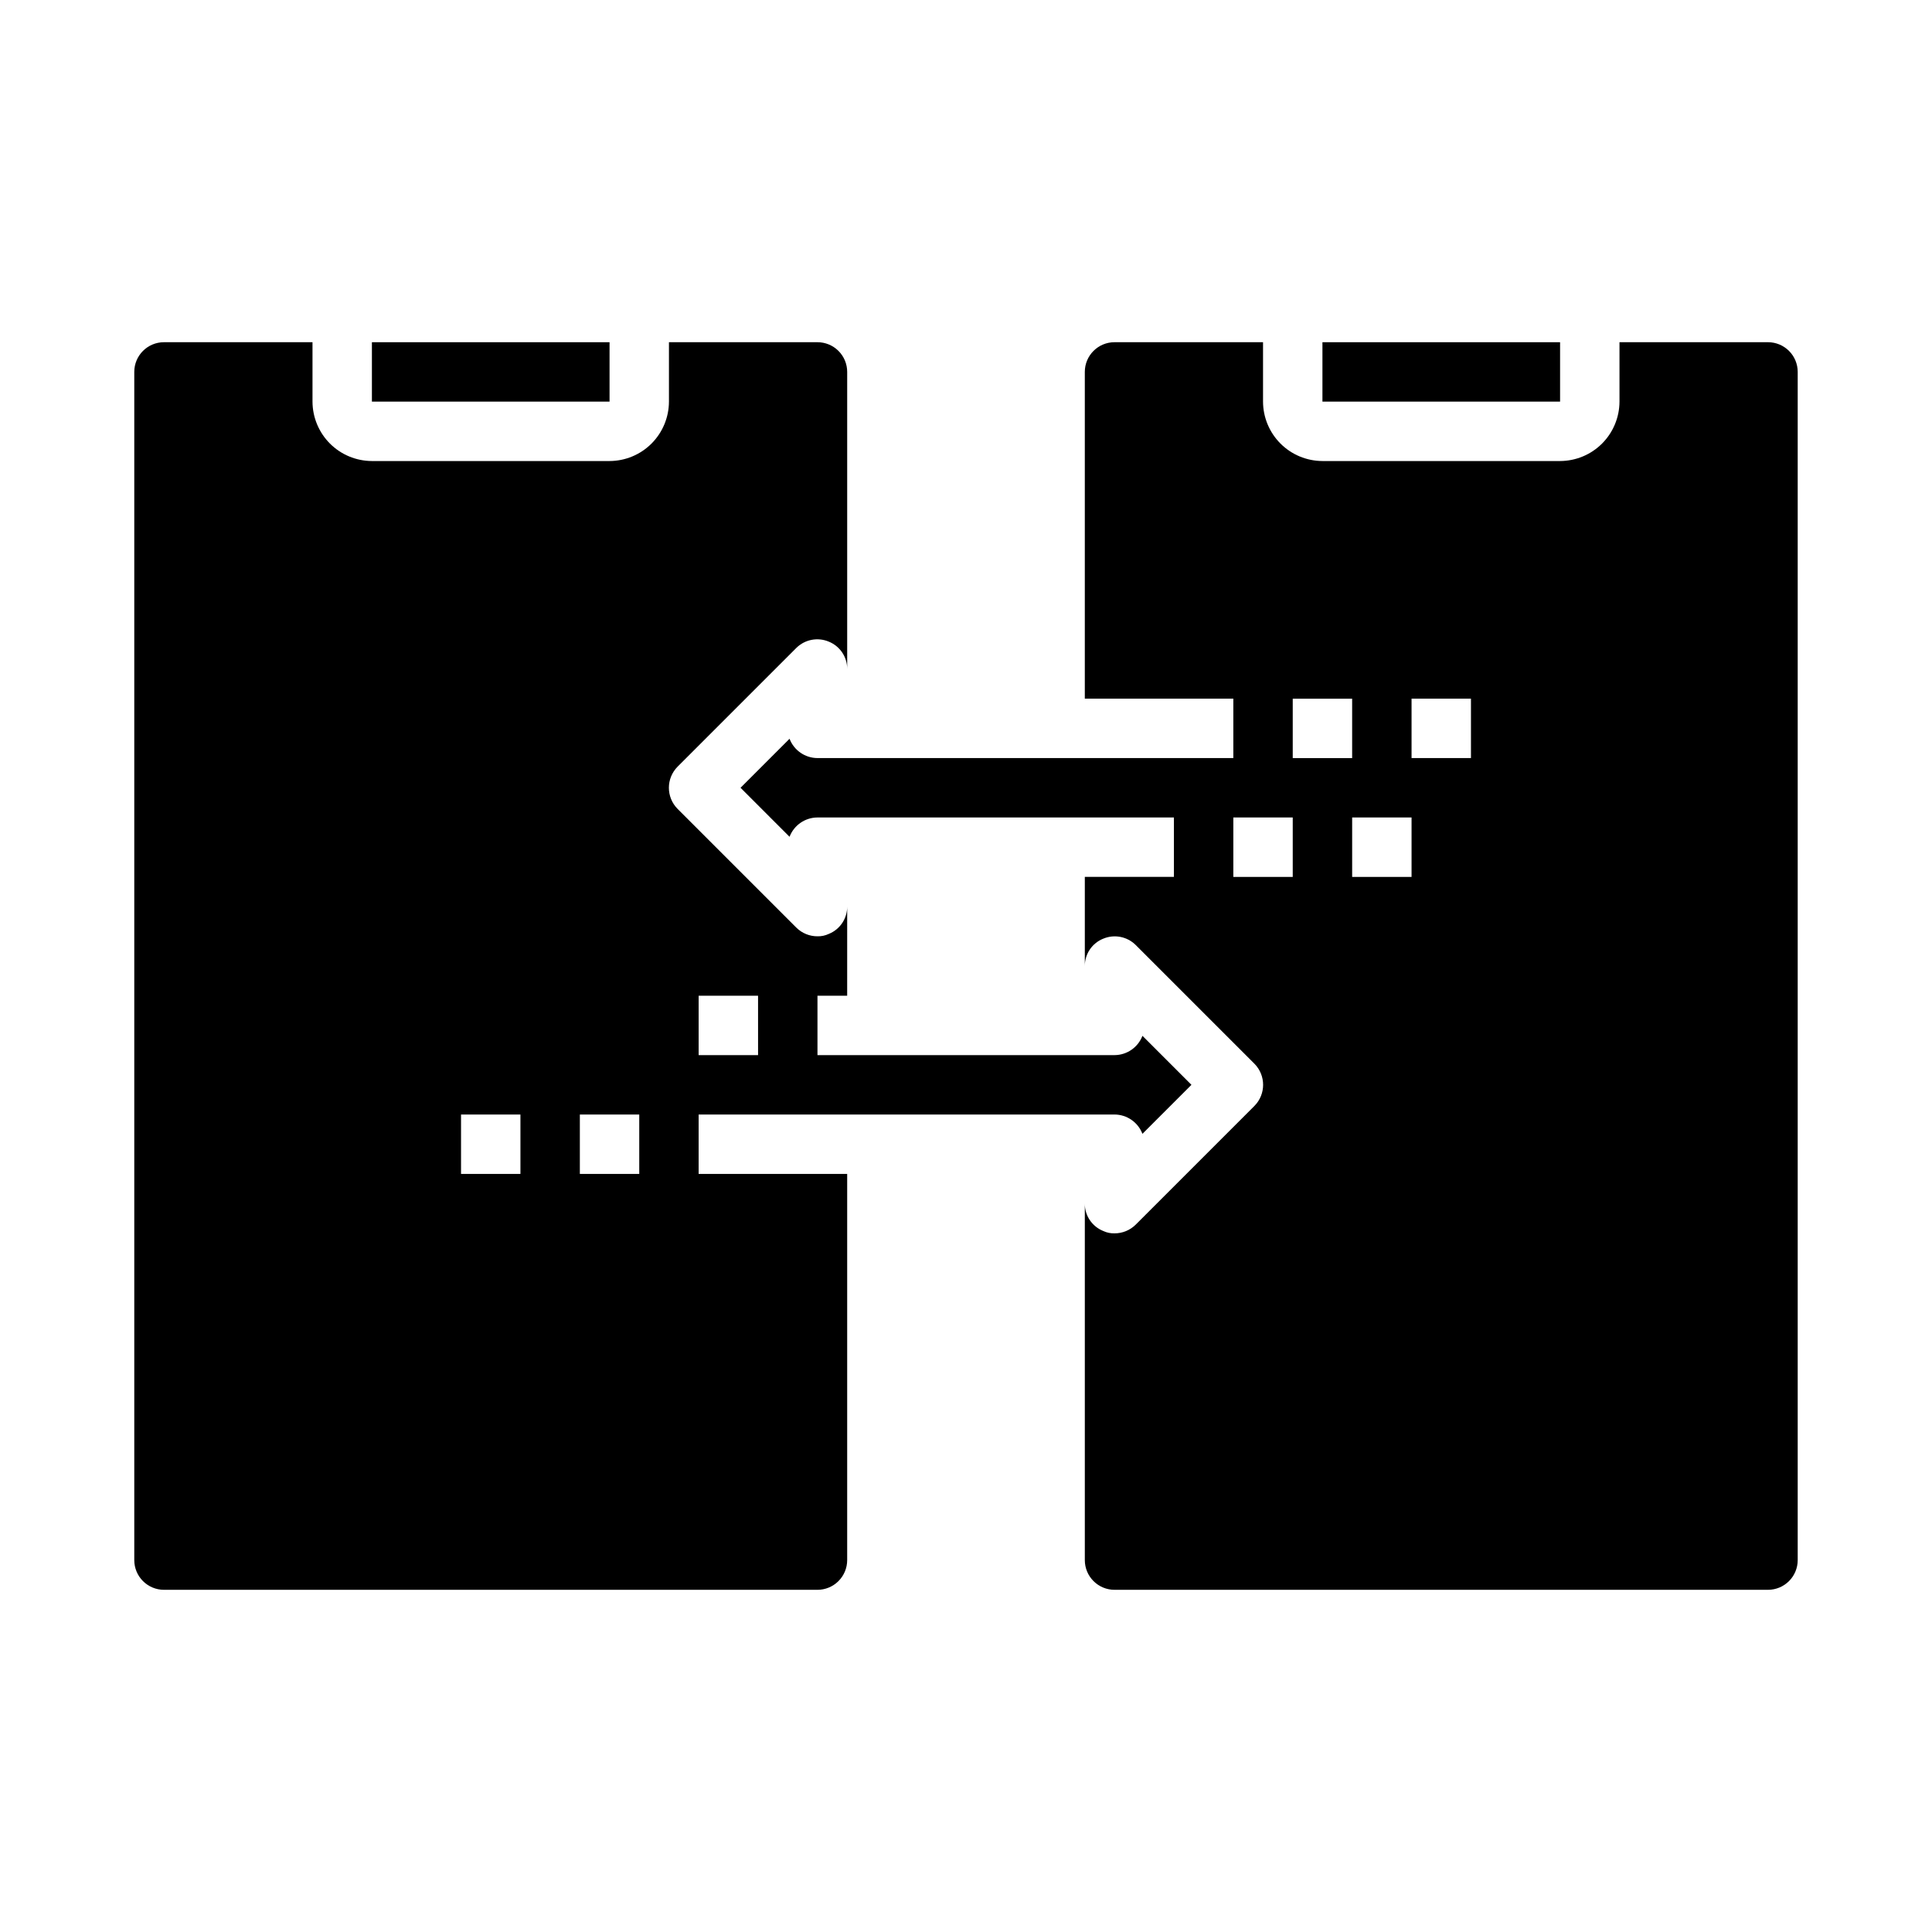 <?xml version="1.0" encoding="UTF-8"?>
<!-- Uploaded to: SVG Find, www.svgrepo.com, Generator: SVG Find Mixer Tools -->
<svg fill="#000000" width="800px" height="800px" version="1.1" viewBox="144 144 512 512" xmlns="http://www.w3.org/2000/svg">
 <g>
  <path d="m446.76 418.5c-1.172 3.07-4.113 5.106-7.398 5.117h-78.723v-15.742h7.871l0.004-23.617c0.012 3.188-1.926 6.059-4.883 7.242-0.934 0.441-1.957 0.656-2.992 0.629-2.09 0.008-4.098-0.812-5.586-2.281l-31.488-31.488c-3.07-3.094-3.07-8.086 0-11.18l31.488-31.488c2.262-2.231 5.648-2.883 8.578-1.652 2.957 1.188 4.894 4.055 4.883 7.242v-78.719c0-2.09-0.832-4.09-2.309-5.566-1.477-1.477-3.477-2.305-5.566-2.305h-39.359v15.742c-0.012 4.172-1.676 8.168-4.625 11.121-2.949 2.949-6.945 4.609-11.117 4.625h-62.977c-4.172-0.016-8.168-1.676-11.121-4.625-2.949-2.953-4.609-6.949-4.625-11.121v-15.742h-39.359c-4.348 0-7.871 3.523-7.871 7.871v314.88c0 2.09 0.828 4.09 2.305 5.566 1.477 1.477 3.481 2.309 5.566 2.309h173.18c2.09 0 4.09-0.832 5.566-2.309 1.477-1.477 2.309-3.477 2.309-5.566v-102.34h-39.363v-15.742h110.21c3.285 0.012 6.227 2.047 7.398 5.117l12.988-12.988zm-164.84 36.605h-15.742v-15.742h15.742zm31.488 0h-15.742v-15.742h15.742zm31.488-31.488h-15.746v-15.742h15.742z"/>
  <path d="m242.56 234.69h62.977v15.742h-62.977z"/>
  <path d="m612.54 234.69h-39.359v15.742c-0.012 4.172-1.676 8.168-4.625 11.121-2.949 2.949-6.949 4.609-11.121 4.625h-62.977c-4.168-0.016-8.168-1.676-11.117-4.625-2.949-2.953-4.613-6.949-4.625-11.121v-15.742h-39.359c-4.348 0-7.871 3.523-7.871 7.871v86.59h39.359v15.742l-110.21 0.004c-3.285-0.016-6.223-2.047-7.398-5.117l-12.988 12.988 12.988 12.988c1.176-3.07 4.113-5.102 7.398-5.117h94.465v15.742l-23.613 0.004v23.617c-0.016-3.188 1.922-6.059 4.879-7.242 2.93-1.234 6.316-0.582 8.582 1.652l31.488 31.488c3.066 3.094 3.066 8.082 0 11.176l-31.488 31.488c-1.492 1.469-3.5 2.289-5.59 2.285-1.035 0.027-2.059-0.188-2.992-0.629-2.957-1.188-4.894-4.059-4.879-7.242v94.461c0 2.09 0.828 4.09 2.305 5.566 1.477 1.477 3.477 2.309 5.566 2.309h173.18c2.09 0 4.09-0.832 5.566-2.309 1.477-1.477 2.305-3.477 2.305-5.566v-314.88c0-2.09-0.828-4.09-2.305-5.566-1.477-1.477-3.477-2.305-5.566-2.305zm-125.95 141.7h-15.742v-15.746h15.742zm0-47.23h15.742v15.742h-15.742zm31.488 47.23h-15.742v-15.746h15.742zm15.742-31.488h-15.742v-15.746h15.742z"/>
  <path d="m494.46 234.69h62.977v15.742h-62.977z"/>
 </g>
</svg>